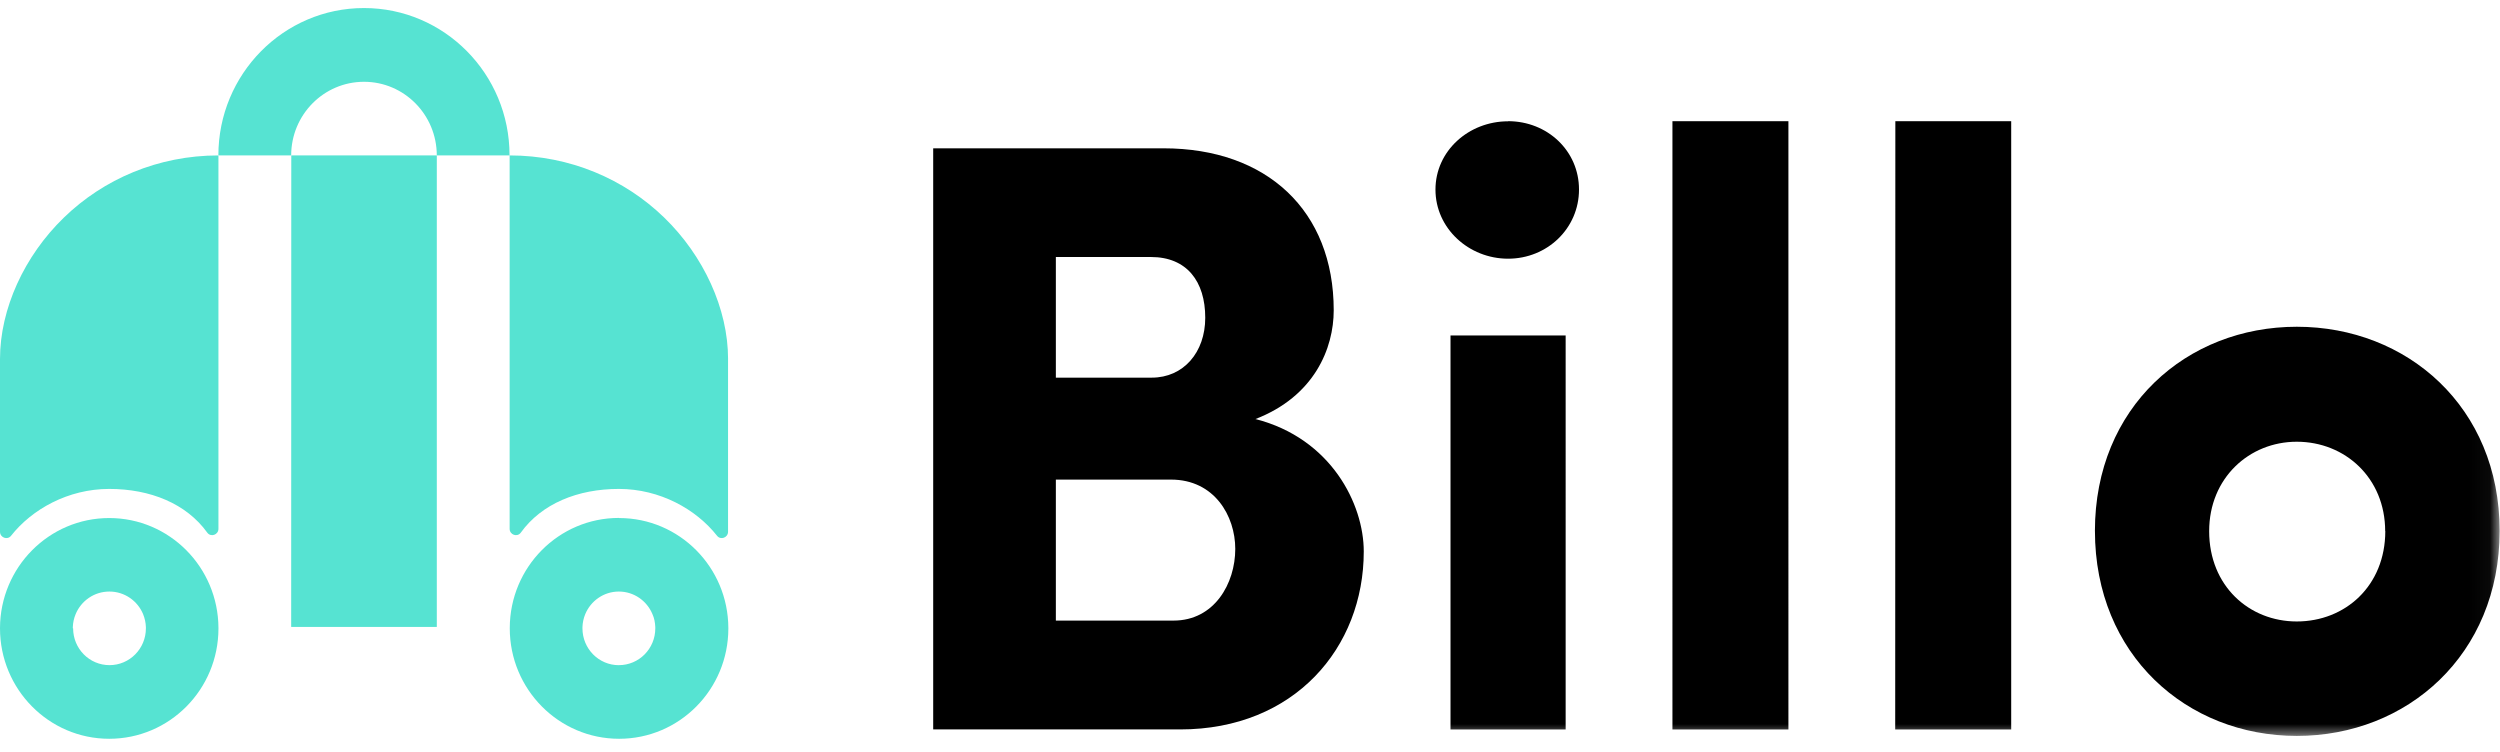 <svg xmlns="http://www.w3.org/2000/svg" width="123" height="37" xmlns:xlink="http://www.w3.org/1999/xlink">
  <defs>
    <path id="a" d="M0 36.22h122.966V.276H0z"/>
  </defs>
  <g fill="none" fill-rule="evenodd">
    <path fill="#56E3D2" d="M14.326 30.845h7.165v-23.2h-7.16"/>
    <g transform="translate(0 .127)">
      <path fill="#56E3D2" d="M35.82 17.54v8.494c0 .29-.362.426-.54.2-1.028-1.303-2.806-2.306-4.833-2.306-2.02 0-3.796.724-4.823 2.15-.173.24-.55.11-.55-.188V7.52c2.97 0 5.652 1.166 7.6 3.053 1.945 1.884 3.147 4.493 3.147 6.966zM25.074 7.52H21.49c0-2-1.603-3.623-3.58-3.623-1.98 0-3.584 1.622-3.584 3.622h-3.582c0-4 3.208-7.25 7.165-7.25 3.95 0 7.16 3.24 7.16 7.24"/>
      <path fill="#56E3D2" d="M30.447 32.6c-.99 0-1.79-.813-1.79-1.812v-.06c.007-.225.055-.44.137-.638.27-.653.91-1.113 1.653-1.113.745 0 1.384.46 1.654 1.113.09.197.13.413.14.638v.06c0 1-.8 1.81-1.79 1.81m0-7.243c-2.96 0-5.36 2.418-5.37 5.408v.025c0 2.998 2.41 5.433 5.38 5.433 2.97 0 5.374-2.43 5.374-5.43v-.02c-.01-2.99-2.41-5.41-5.373-5.41M0 17.54v8.494c0 .29.363.426.543.2 1.026-1.303 2.805-2.306 4.83-2.306 2.022 0 3.797.724 4.824 2.15.173.24.55.11.55-.188V7.52c-2.97 0-5.652 1.166-7.598 3.053C1.2 12.457 0 15.066 0 17.54"/>
      <path fill="#56E3D2" d="M3.583 30.788v-.06c.007-.225.055-.44.138-.638.27-.653.91-1.113 1.66-1.113.75 0 1.39.46 1.66 1.113.08.197.13.413.137.638v.06c0 1-.8 1.81-1.79 1.81s-1.79-.81-1.79-1.81M0 30.763v.025c0 2.998 2.404 5.433 5.374 5.433 2.97 0 5.374-2.43 5.374-5.43v-.02c-.012-2.99-2.413-5.41-5.374-5.41-2.962 0-5.362 2.42-5.374 5.41"/>
      <path fill="#000" d="M51.948 23.476v6.93h5.79c2.01 0 3.037-1.825 3.037-3.527 0-1.62-1.026-3.41-3.16-3.41h-5.667zm4.72-5.023c1.56 0 2.63-1.245 2.63-2.947 0-1.785-.904-2.988-2.67-2.988h-4.68v5.935h4.72zm5.092 2.034c3.736.955 5.337 4.192 5.337 6.517 0 4.73-3.407 8.757-9.032 8.757H45.913V7.17h11.332c5.09 0 8.374 3.072 8.374 7.97 0 1.868-.95 4.233-3.86 5.354z"/>
      <mask id="b" fill="#fff">
        <use xlink:href="#a"/>
      </mask>
      <path fill="#000" d="M71.365 35.762h5.665V16.378h-5.665v19.384zm2.832-29.927c1.93 0 3.49 1.453 3.49 3.362 0 1.91-1.56 3.404-3.49 3.404-1.93 0-3.572-1.49-3.572-3.4s1.642-3.36 3.572-3.36zm8.087 29.927h5.706V5.836h-5.706m10.96 29.926h5.707V5.836h-5.7m24.1 20.17c0-2.614-1.97-4.4-4.35-4.4-2.34 0-4.31 1.786-4.31 4.4 0 2.7 1.97 4.443 4.31 4.443 2.386 0 4.356-1.75 4.356-4.45m-14.287 0c0-6.1 4.516-10.05 9.935-10.05 5.42 0 9.977 3.943 9.977 10.044 0 6.102-4.556 10.087-9.976 10.087s-9.935-3.984-9.935-10.086" mask="url(#b)"/>
    </g>
  </g>
</svg>

